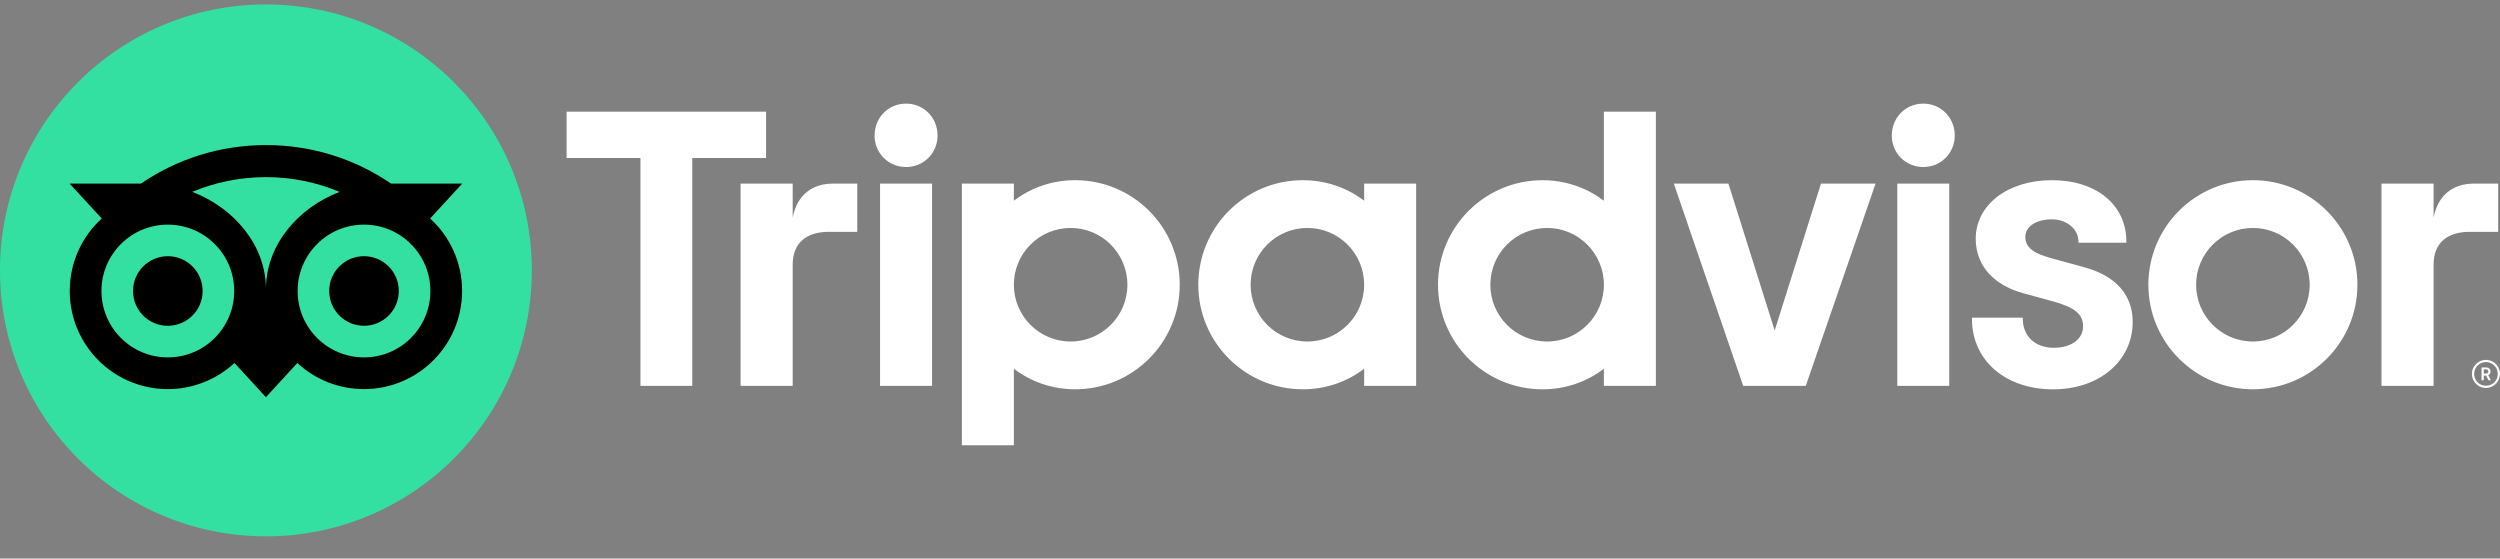 <svg width="94" height="21" viewBox="0 0 94 21" fill="none" xmlns="http://www.w3.org/2000/svg">
<rect x="0" y="0" width="94" height="21" fill="#808080" stroke="none"/>
<g clip-path="url(#clip0_3264_4785)">
<path d="M93.472 13.531C93.18 13.531 92.943 13.768 92.943 14.059C92.943 14.351 93.18 14.588 93.472 14.588C93.763 14.588 94 14.351 94 14.059C94 13.768 93.763 13.531 93.472 13.531ZM93.472 14.504C93.226 14.504 93.027 14.304 93.027 14.059C93.027 13.813 93.227 13.614 93.472 13.614C93.717 13.614 93.917 13.815 93.917 14.059C93.917 14.304 93.717 14.504 93.472 14.504ZM93.644 13.969C93.644 13.873 93.576 13.816 93.475 13.816H93.306V14.297H93.389V14.123H93.479L93.567 14.297H93.656L93.56 14.105C93.611 14.082 93.644 14.034 93.644 13.969ZM93.472 14.048H93.39V13.888H93.472C93.528 13.888 93.561 13.916 93.561 13.967C93.561 14.02 93.526 14.048 93.472 14.048ZM29.805 8.182V6.904H27.846V14.508H29.805V9.949C29.805 9.123 30.335 8.717 31.16 8.717H32.233V6.904H31.317C30.599 6.904 29.976 7.278 29.805 8.182ZM34.068 3.896C33.398 3.896 32.884 4.426 32.884 5.096C32.884 5.751 33.398 6.28 34.068 6.28C34.738 6.28 35.252 5.751 35.252 5.096C35.252 4.426 34.738 3.896 34.068 3.896ZM33.09 14.508H35.045V6.904H33.09V14.508ZM44.358 10.706C44.358 12.877 42.598 14.637 40.428 14.637C39.552 14.637 38.758 14.35 38.121 13.865V16.741H36.166V6.904H38.121V7.547C38.758 7.062 39.552 6.775 40.428 6.775C42.598 6.775 44.358 8.535 44.358 10.706ZM42.39 10.706C42.39 9.527 41.434 8.571 40.256 8.571C39.077 8.571 38.121 9.527 38.121 10.706C38.121 11.885 39.077 12.841 40.256 12.841C41.434 12.841 42.39 11.886 42.39 10.706ZM78.335 10.039L77.195 9.726C76.444 9.531 76.152 9.3 76.152 8.904C76.152 8.517 76.563 8.247 77.151 8.247C77.711 8.247 78.15 8.613 78.15 9.083V9.126H79.951V9.083C79.951 7.703 78.827 6.775 77.151 6.775C75.492 6.775 74.287 7.702 74.287 8.979C74.287 9.972 74.945 10.72 76.093 11.031L77.186 11.329C78.016 11.56 78.324 11.814 78.324 12.271C78.324 12.753 77.878 13.077 77.215 13.077C76.523 13.077 76.057 12.639 76.057 11.989V11.945H74.145V11.989C74.145 13.549 75.4 14.639 77.199 14.639C78.931 14.639 80.189 13.574 80.189 12.108C80.189 11.389 79.868 10.448 78.335 10.039ZM51.292 6.904H53.247V14.508H51.292V13.865C50.656 14.35 49.861 14.637 48.986 14.637C46.815 14.637 45.056 12.877 45.056 10.706C45.056 8.535 46.815 6.775 48.986 6.775C49.861 6.775 50.656 7.062 51.292 7.547V6.904ZM51.292 10.706C51.292 9.526 50.336 8.571 49.158 8.571C47.979 8.571 47.023 9.527 47.023 10.706C47.023 11.885 47.979 12.841 49.158 12.841C50.337 12.841 51.292 11.886 51.292 10.706ZM60.306 4.198H62.261V14.509H60.306V13.866C59.669 14.351 58.875 14.638 57.999 14.638C55.829 14.638 54.069 12.878 54.069 10.707C54.069 8.536 55.829 6.776 57.999 6.776C58.875 6.776 59.669 7.064 60.306 7.548V4.198ZM60.306 10.706C60.306 9.527 59.35 8.571 58.172 8.571C56.993 8.571 56.037 9.527 56.037 10.706C56.037 11.885 56.992 12.841 58.172 12.841C59.35 12.841 60.306 11.886 60.306 10.706ZM71.338 14.508H73.292V6.904H71.338V14.508ZM72.315 3.896C71.645 3.896 71.131 4.426 71.131 5.096C71.131 5.751 71.645 6.28 72.315 6.28C72.985 6.28 73.499 5.751 73.499 5.096C73.499 4.426 72.985 3.896 72.315 3.896ZM88.639 10.706C88.639 12.877 86.88 14.637 84.709 14.637C82.539 14.637 80.779 12.877 80.779 10.706C80.779 8.535 82.539 6.775 84.709 6.775C86.88 6.775 88.639 8.535 88.639 10.706ZM86.844 10.706C86.844 9.527 85.888 8.571 84.709 8.571C83.531 8.571 82.574 9.527 82.574 10.706C82.574 11.885 83.529 12.841 84.709 12.841C85.888 12.841 86.844 11.886 86.844 10.706ZM28.804 4.198H21.305V5.942H24.081V14.508H26.029V5.942H28.805V4.198H28.804ZM66.728 12.426L64.989 6.904H62.936L65.544 14.508H67.897L70.521 6.904H68.468L66.728 12.426ZM91.503 8.182V6.904H89.544V14.508H91.503V9.949C91.503 9.123 92.033 8.717 92.858 8.717H93.931V6.904H93.015C92.297 6.904 91.675 7.278 91.503 8.182Z" fill="white"/>
<path d="M9.998 20.166C15.52 20.166 19.996 15.689 19.996 10.166C19.996 4.644 15.52 0.167 9.998 0.167C4.476 0.167 0 4.644 0 10.166C0 15.689 4.476 20.166 9.998 20.166Z" fill="#34E0A1"/>
<path d="M16.173 8.216L17.38 6.903H14.704C13.365 5.988 11.747 5.455 9.998 5.455C8.251 5.455 6.638 5.989 5.301 6.903H2.618L3.825 8.216C3.085 8.89 2.622 9.862 2.622 10.942C2.622 12.979 4.273 14.63 6.309 14.63C7.277 14.63 8.158 14.257 8.816 13.647L9.998 14.934L11.18 13.648C11.838 14.258 12.718 14.63 13.685 14.63C15.722 14.63 17.375 12.979 17.375 10.942C17.376 9.861 16.913 8.889 16.173 8.216ZM6.31 13.438C4.932 13.438 3.815 12.321 3.815 10.942C3.815 9.563 4.932 8.446 6.31 8.446C7.689 8.446 8.806 9.563 8.806 10.942C8.806 12.321 7.689 13.438 6.31 13.438ZM9.999 10.869C9.999 9.227 8.805 7.817 7.229 7.214C8.081 6.858 9.016 6.66 9.998 6.66C10.98 6.66 11.916 6.858 12.768 7.214C11.193 7.818 9.999 9.227 9.999 10.869ZM13.687 13.438C12.308 13.438 11.191 12.321 11.191 10.942C11.191 9.563 12.308 8.446 13.687 8.446C15.065 8.446 16.182 9.563 16.182 10.942C16.182 12.321 15.065 13.438 13.687 13.438ZM13.687 9.632C12.964 9.632 12.378 10.218 12.378 10.941C12.378 11.664 12.964 12.249 13.687 12.249C14.409 12.249 14.995 11.664 14.995 10.941C14.995 10.219 14.409 9.632 13.687 9.632ZM7.619 10.942C7.619 11.665 7.033 12.25 6.31 12.25C5.588 12.25 5.002 11.665 5.002 10.942C5.002 10.219 5.588 9.633 6.31 9.633C7.033 9.632 7.619 10.219 7.619 10.942Z" fill="black"/>
</g>
<defs>
<clipPath id="clip0_3264_4785">
<rect width="94" height="20" fill="white" transform="translate(0 0.167)"/>
</clipPath>
</defs>
</svg>
